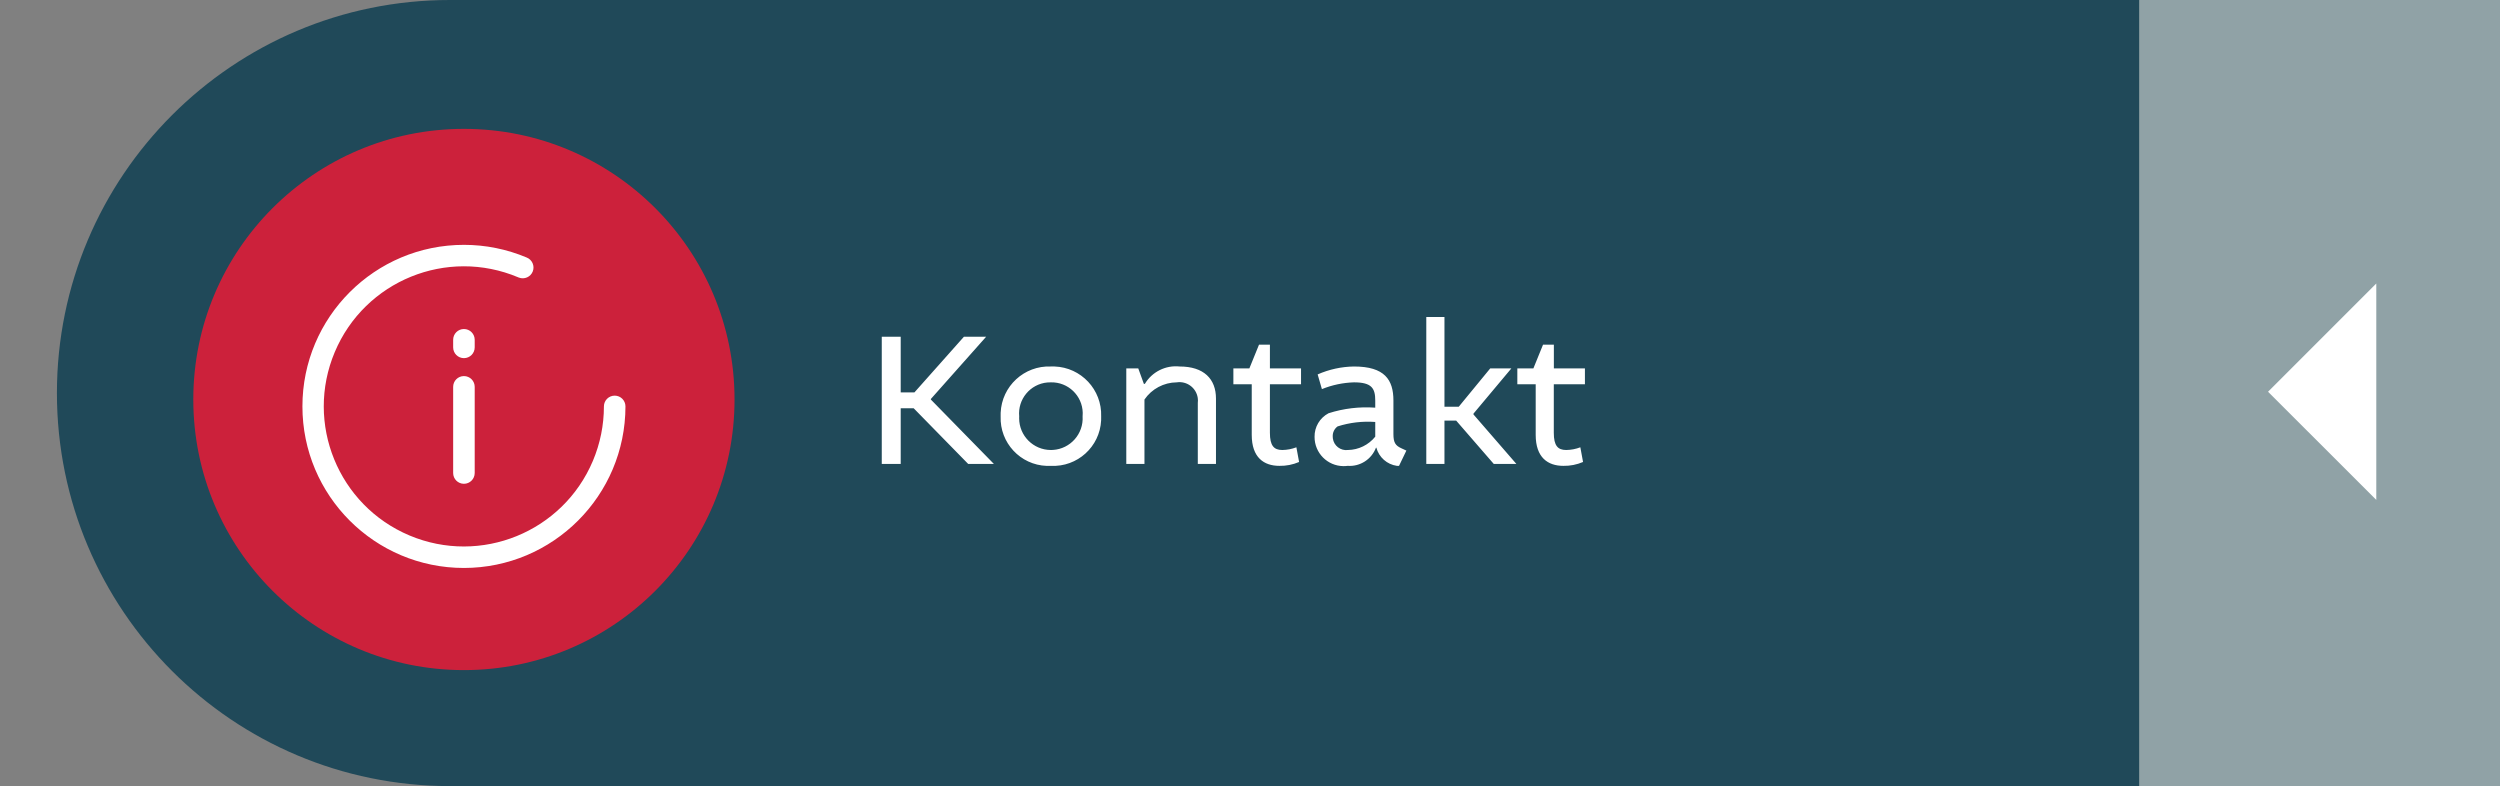 <?xml version="1.0" encoding="UTF-8"?><svg id="uuid-8ebd094c-479e-4bbc-a8a0-da4be7ae58aa" xmlns="http://www.w3.org/2000/svg" width="194" height="61" viewBox="0 0 194 61"><rect x="0" y="0" width="194" height="61" fill="#808080" stroke="none"/><path d="M194,0H34.917C18.072,0,4.417,13.655,4.417,30.5s13.655,30.5,30.5,30.5h159.083V0Z" fill="#204959" stroke-width="0"/><path id="uuid-f5004364-b74b-4b4d-a233-e80f0c5f28b1" d="M68.425,26.13v9.87h1.47v-4.32h1.005l4.23,4.32h1.995l-4.89-4.995v-.045l4.29-4.83h-1.725l-3.84,4.32h-1.065v-4.32h-1.47ZM81.55,28.44c-2.069-.084-3.815,1.526-3.899,3.595-.004.092-.004.183-.001.275-.075,2.048,1.525,3.768,3.573,3.843.109.004.218.003.327-.003,2.05.102,3.795-1.477,3.898-3.527.005-.104.006-.209.002-.313.068-2.07-1.555-3.803-3.625-3.871-.092-.003-.183-.003-.275.001ZM81.55,29.67c1.335-.029,2.44,1.029,2.47,2.363.002.092-.001.185-.01.277.083,1.356-.949,2.523-2.305,2.605-.051.003-.103.005-.155.005-1.361,0-2.465-1.104-2.464-2.466,0-.048.001-.096.004-.144-.123-1.329.854-2.507,2.183-2.63.092-.009.185-.012.277-.01ZM88.81,31.005c.566-.828,1.502-1.327,2.505-1.335.783-.117,1.512.422,1.63,1.205.019.128.021.257.005.385v4.74h1.41v-5.07c0-1.53-.945-2.49-2.82-2.49-1.086-.115-2.14.412-2.7,1.35h-.075l-.435-1.2h-.93v7.41h1.41v-4.995ZM100.96,29.82v-1.23h-2.415v-1.845h-.845l-.75,1.845h-1.24v1.23h1.425v3.93c0,1.755.945,2.4,2.145,2.4.526.01,1.047-.092,1.53-.3l-.21-1.14c-.35.134-.72.206-1.095.21-.645,0-.96-.33-.96-1.335v-3.765h2.415ZM106.72,31.635c-1.227-.088-2.459.059-3.63.435-.676.358-1.093,1.065-1.08,1.83-.006,1.248,1.001,2.265,2.249,2.271.106,0,.211-.006.316-.021.965.07,1.861-.504,2.2-1.41h.03c.202.747.829,1.301,1.595,1.41h.165l.57-1.185-.39-.18c-.465-.21-.615-.45-.615-1.1v-2.605c0-1.605-.675-2.64-3.06-2.64-.972.014-1.931.223-2.82.615l.33,1.14c.792-.321,1.635-.499,2.49-.525,1.38,0,1.65.465,1.65,1.41v.555ZM104.6,34.92c-.573.074-1.097-.33-1.171-.903-.006-.049-.009-.098-.009-.147-.013-.306.128-.599.375-.78.944-.301,1.937-.418,2.925-.345v1.14c-.518.643-1.295,1.022-2.12,1.035ZM115.64,28.59l-2.44,2.97h-1.11v-6.96h-1.41v11.4h1.41v-3.36h.91l2.915,3.36h1.755l-3.33-3.84v-.06l2.94-3.51h-1.64ZM122.99,29.82v-1.23h-2.41v-1.845h-.84l-.75,1.845h-1.245v1.23h1.425v3.93c0,1.755.945,2.4,2.145,2.4.526.01,1.047-.092,1.53-.3l-.21-1.14c-.351.135-.724.206-1.1.21-.645,0-.96-.33-.96-1.335v-3.765h2.415Z" fill="#fff" stroke-width="0"/><circle id="uuid-44bc5b8b-d1ed-457e-bdae-7d229b25829b" cx="36" cy="31" r="21" fill="#cc213b" stroke-width="0"/><g id="uuid-d952768b-69c7-44eb-9d9c-1cce70fd1596"><rect id="uuid-ba3d5439-40d2-4b8a-a0b9-71424e6dec7f" x="166" y="0" width="28" height="61" fill="#90a2a6" stroke-width="0"/><path id="uuid-6c6591f1-9d15-4b28-b5d2-8660a7e1d6e5" d="M184.4,22v16.792l-8.4-8.392,8.4-8.4Z" fill="#fff" stroke-width="0"/></g><g id="uuid-6ba2a66a-fa23-47be-bd76-8feeb7528e75"><g id="uuid-6e8af410-dfa0-4d09-9081-586b30235408"><path id="uuid-5cef672a-c1c9-4643-8d7c-e6e54be65b52" d="M36.001,44.074c-6.924-.002-12.535-5.617-12.533-12.541.002-6.924,5.617-12.535,12.541-12.533,1.668,0,3.318.334,4.855.98.431.166.646.65.48,1.08-.166.431-.65.646-1.08.48-.016-.006-.033-.013-.049-.02-5.531-2.33-11.905.265-14.235,5.797-2.33,5.531.265,11.905,5.797,14.235,5.531,2.33,11.905-.265,14.235-5.797.562-1.335.852-2.769.852-4.218,0-.462.374-.836.836-.836s.836.374.836.836h0c-.008,6.92-5.615,12.528-12.535,12.537" fill="#fff" stroke-width="0"/><path id="uuid-f0f7aae7-5c05-4182-874a-957947c7173d" d="M36.001,29.184c.462,0,.836.374.836.836v6.686c0,.462-.374.836-.836.836s-.836-.374-.836-.836v-6.686c0-.462.374-.836.836-.836" fill="#fff" stroke-width="0"/><path id="uuid-474ed3aa-63c6-449e-8b61-8c7a33cb6a06" d="M36.001,25.532c.462,0,.836.374.836.836v.588c0,.462-.374.836-.836.836s-.836-.374-.836-.836v-.588c0-.462.374-.836.836-.836" fill="#fff" stroke-width="0"/></g></g></svg>